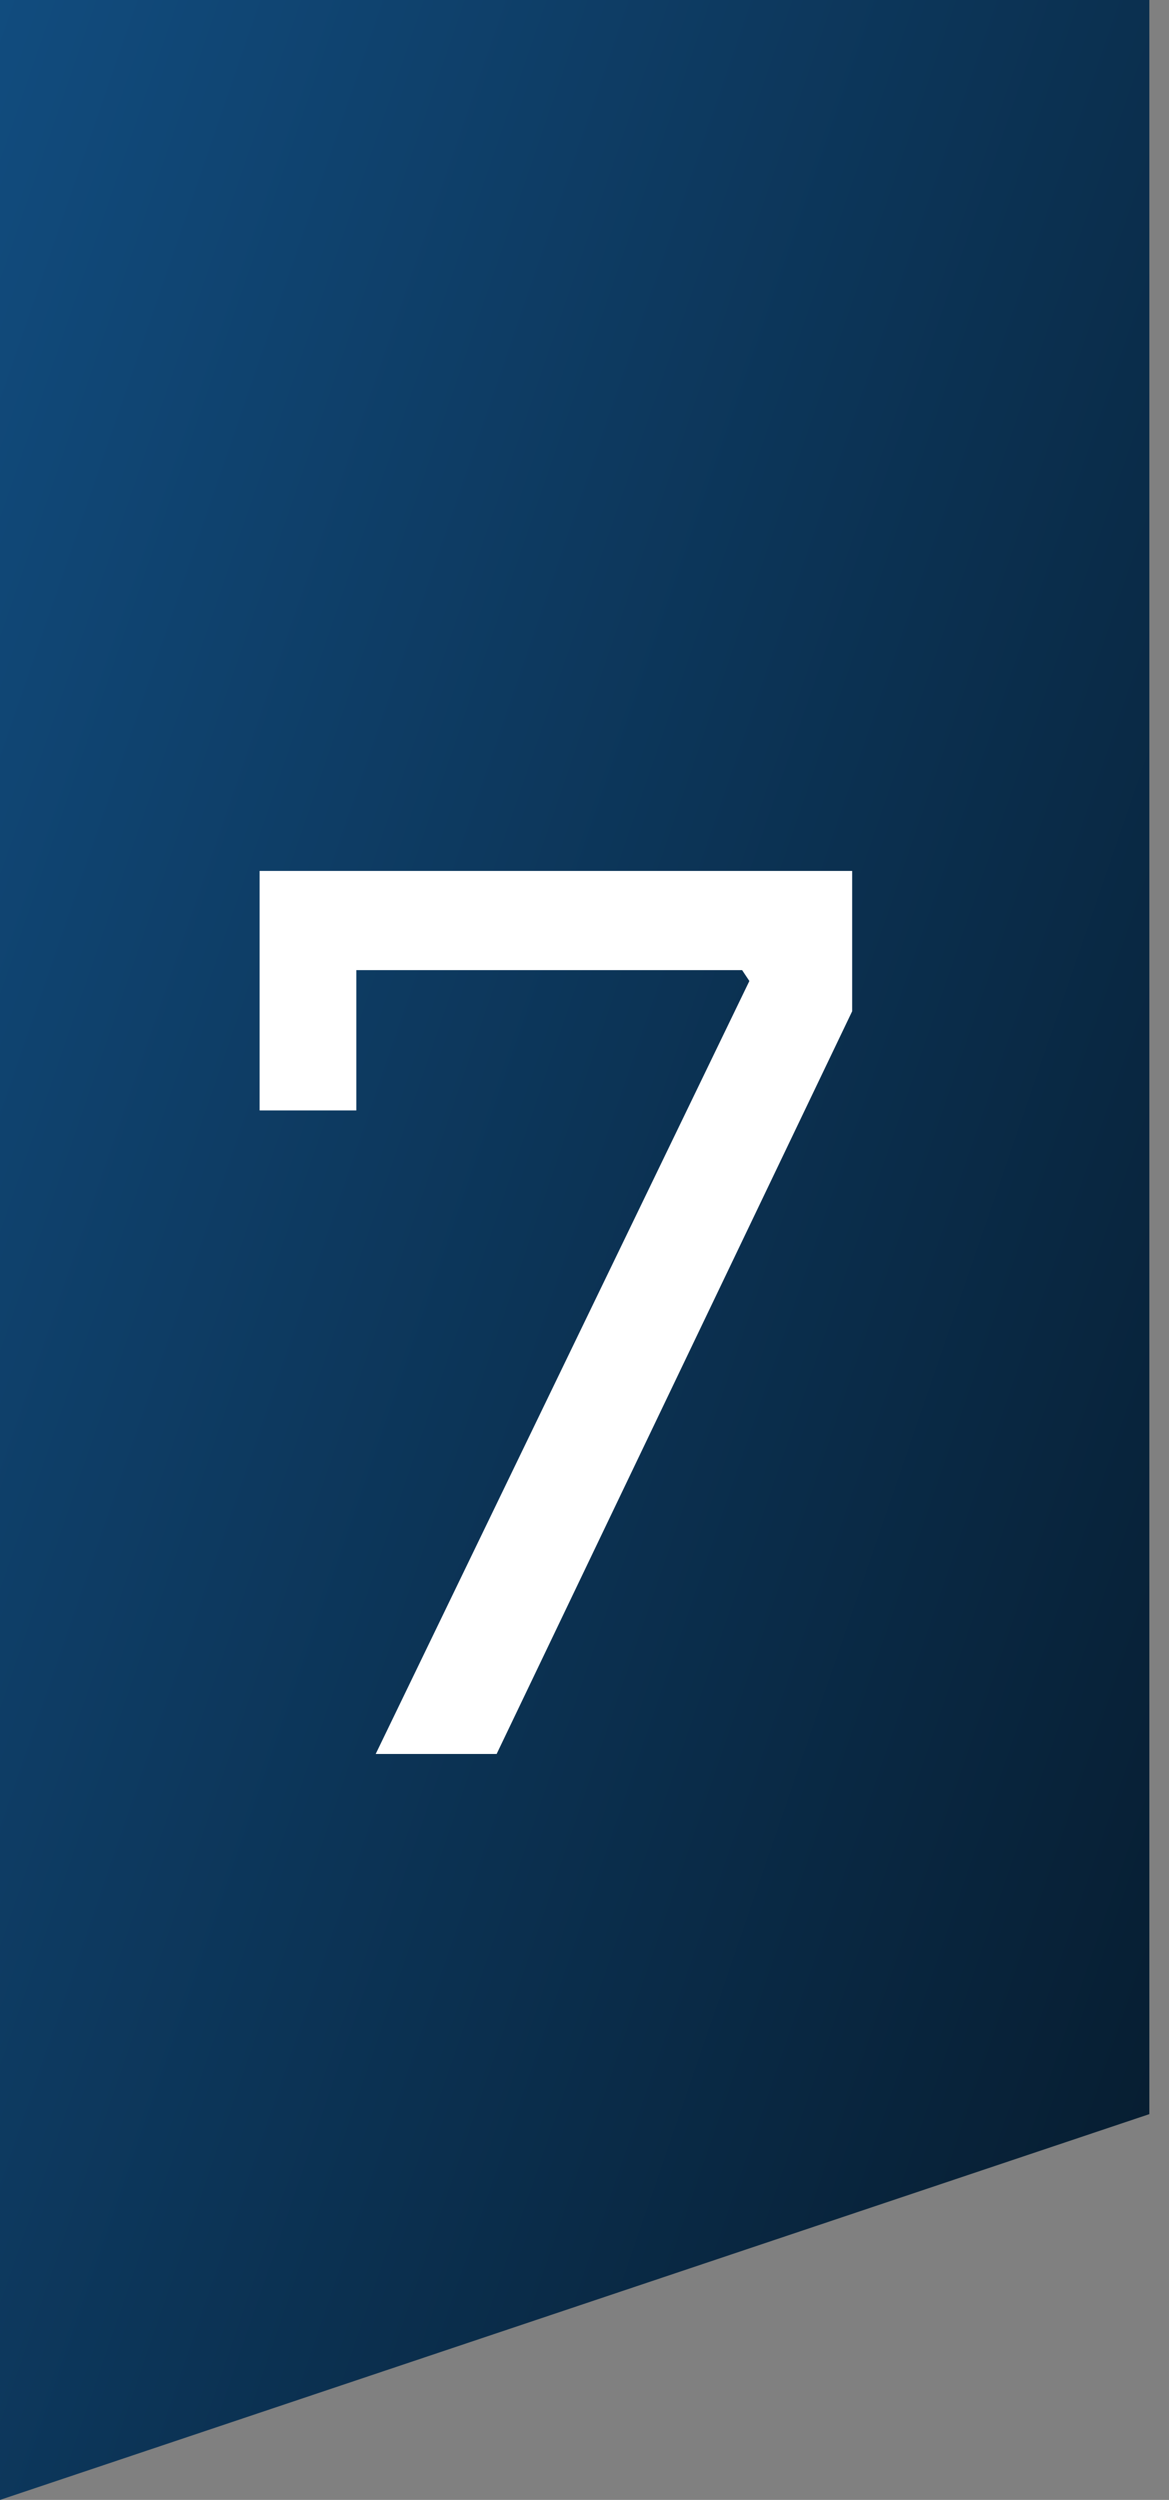 <svg xmlns="http://www.w3.org/2000/svg" width="58" height="124" viewBox="0 0 58 124" fill="none"><rect x="0" y="0" width="58" height="124" fill="#808080" stroke="none"/><path d="M0 124V0H57.025V104.864L0 124Z" fill="url(#paint0_linear_8_18)"></path><path d="M18.64 87L37.18 48.66L36.82 48.12H17.68V55.08H12.88V43.2H42.28V50.16L24.64 87H18.64Z" fill="white"></path><defs><linearGradient id="paint0_linear_8_18" x1="-21.882" y1="511.5" x2="-193.949" y2="452.312" gradientUnits="userSpaceOnUse"><stop></stop><stop offset="0.876" stop-color="#13538A"></stop></linearGradient></defs></svg>